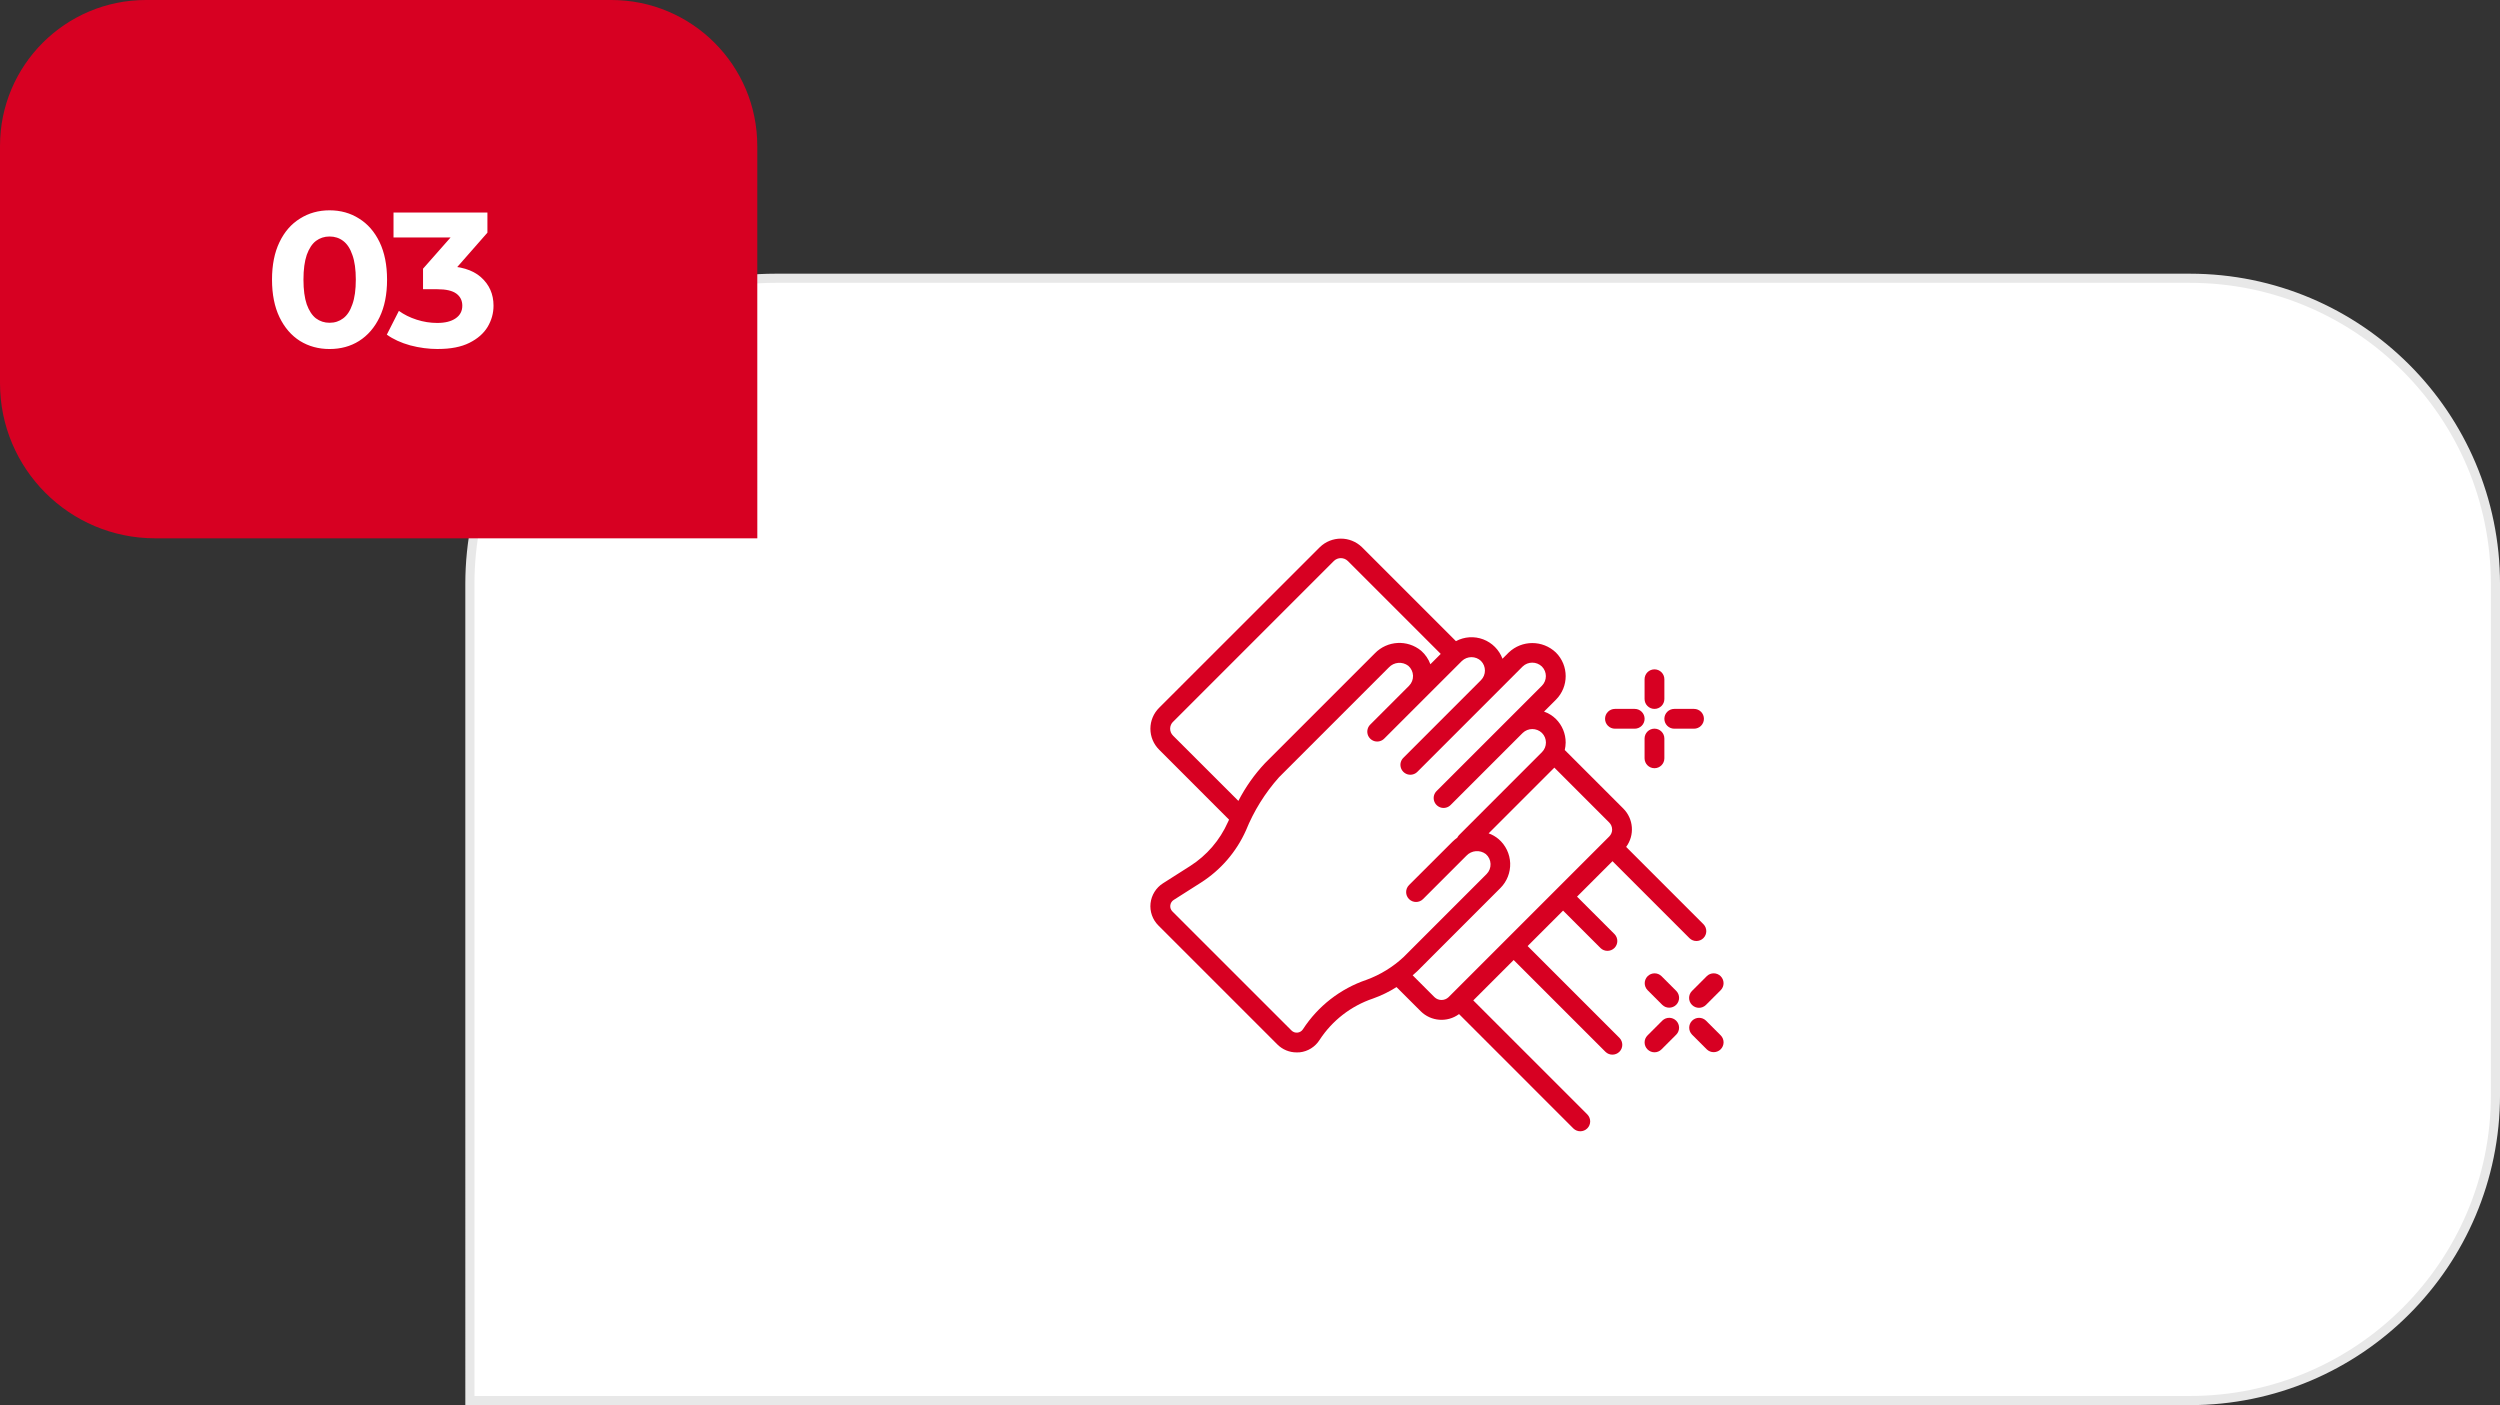 <?xml version="1.0" encoding="UTF-8" standalone="no"?>
<!-- Created with Inkscape (http://www.inkscape.org/) -->

<svg
   width="72.496mm"
   height="40.746mm"
   viewBox="0 0 72.496 40.746"
   version="1.1"
   id="svg1"
   inkscape:version="1.4 (1:1.4+202410161351+e7c3feb100)"
   sodipodi:docname="3.svg"
   xmlns:inkscape="http://www.inkscape.org/namespaces/inkscape"
   xmlns:sodipodi="http://sodipodi.sourceforge.net/DTD/sodipodi-0.dtd"
   xmlns="http://www.w3.org/2000/svg"
   xmlns:svg="http://www.w3.org/2000/svg">
  <rect x="0" y="0" width="72.496" height="40.746" fill="#333333" stroke="none"/>
  <sodipodi:namedview
     id="namedview1"
     pagecolor="#505050"
     bordercolor="#eeeeee"
     borderopacity="1"
     inkscape:showpageshadow="0"
     inkscape:pageopacity="0"
     inkscape:pagecheckerboard="0"
     inkscape:deskcolor="#d1d1d1"
     inkscape:document-units="mm"
     inkscape:zoom="0.58261785"
     inkscape:cx="397.34451"
     inkscape:cy="561.25984"
     inkscape:window-width="1920"
     inkscape:window-height="1050"
     inkscape:window-x="1920"
     inkscape:window-y="30"
     inkscape:window-maximized="1"
     inkscape:current-layer="layer1" />
  <defs
     id="defs1" />
  <g
     inkscape:label="Warstwa 1"
     inkscape:groupmode="layer"
     id="layer1"
     transform="translate(115.358,-6.35)">
    <path
       d="m -101.732,23.283 c 0,-4.895 3.968,-8.864 8.864,-8.864 h 41.01 c 4.895,0 8.864,3.968 8.864,8.864 V 38.1 c 0,4.895 -3.968,8.864 -8.864,8.864 h -49.874 z"
       fill="#ffffff"
       stroke="#e8e8e8"
       id="path1"
       style="stroke-width:0.265" />
    <path
       d="M -93.398,10.583 C -93.398,8.245 -95.293,6.35 -97.631,6.35 H -111.125 c -2.338,0 -4.233,1.895 -4.233,4.233 V 17.462 c 0,2.484 2.014,4.498 4.498,4.498 h 17.463 z"
       fill="#d70022"
       id="path2"
       style="stroke-width:0.265" />
    <path
       d="m -105.802,16.471 c -0.319,0 -0.604,-0.078 -0.856,-0.233 -0.252,-0.159 -0.45,-0.389 -0.595,-0.689 -0.144,-0.3 -0.217,-0.663 -0.217,-1.089 0,-0.426 0.072,-0.789 0.217,-1.089 0.144,-0.3 0.343,-0.528 0.595,-0.683 0.252,-0.159 0.537,-0.239 0.856,-0.239 0.322,0 0.607,0.08 0.856,0.239 0.252,0.156 0.45,0.383 0.595,0.683 0.144,0.3 0.217,0.663 0.217,1.089 0,0.426 -0.072,0.789 -0.217,1.089 -0.144,0.3 -0.343,0.53 -0.595,0.689 -0.248,0.156 -0.533,0.233 -0.856,0.233 z m 0,-0.761 c 0.152,0 0.283,-0.043 0.395,-0.128 0.115,-0.085 0.204,-0.22 0.267,-0.406 0.067,-0.185 0.1,-0.424 0.1,-0.717 0,-0.293 -0.033,-0.532 -0.1,-0.717 -0.063,-0.185 -0.152,-0.32 -0.267,-0.406 -0.111,-0.085 -0.243,-0.128 -0.395,-0.128 -0.148,0 -0.28,0.043 -0.394,0.128 -0.111,0.085 -0.2,0.22 -0.267,0.406 -0.063,0.185 -0.095,0.424 -0.095,0.717 0,0.293 0.032,0.532 0.095,0.717 0.067,0.185 0.156,0.32 0.267,0.406 0.115,0.085 0.246,0.128 0.394,0.128 z m 3.145,0.761 c -0.27,0 -0.539,-0.035 -0.806,-0.106 -0.267,-0.074 -0.493,-0.178 -0.678,-0.311 l 0.35,-0.689 c 0.148,0.107 0.32,0.193 0.517,0.256 0.196,0.063 0.395,0.094 0.595,0.094 0.226,0 0.404,-0.044 0.533,-0.133 0.13,-0.089 0.194,-0.211 0.194,-0.367 0,-0.148 -0.057,-0.265 -0.172,-0.35 -0.115,-0.085 -0.3,-0.128 -0.556,-0.128 h -0.411 v -0.595 l 1.083,-1.228 0.1,0.322 h -2.039 v -0.722 h 2.723 v 0.583 l -1.078,1.228 -0.456,-0.261 h 0.261 c 0.478,0 0.839,0.107 1.083,0.322 0.244,0.215 0.367,0.491 0.367,0.828 0,0.219 -0.057,0.424 -0.172,0.617 -0.115,0.189 -0.291,0.343 -0.528,0.461 -0.237,0.119 -0.541,0.178 -0.911,0.178 z"
       fill="#ffffff"
       id="path3"
       style="stroke-width:0.265" />
    <path
       d="m -79.717,30.119 c -0.012,0.026 -0.024,0.05 -0.036,0.076 -0.231,0.519 -0.61,0.96 -1.089,1.266 l -0.792,0.504 c -0.201,0.128 -0.333,0.341 -0.36,0.578 -0.026,0.237 0.057,0.474 0.226,0.643 l 3.453,3.453 c 0.148,0.147 0.347,0.23 0.556,0.229 0.03,7.94e-4 0.059,0 0.089,-0.002 0.238,-0.025 0.45,-0.158 0.578,-0.36 0.366,-0.562 0.911,-0.984 1.546,-1.199 0.24,-0.085 0.47,-0.197 0.685,-0.333 l 0.699,0.698 c 0.299,0.3 0.773,0.336 1.114,0.085 l 3.317,3.318 c 0.112,0.108 0.291,0.107 0.402,-0.004 0.111,-0.11 0.112,-0.289 0.003,-0.402 l -3.309,-3.309 1.171,-1.171 2.664,2.664 c 0.112,0.108 0.291,0.107 0.402,-0.003 0.111,-0.111 0.112,-0.289 0.003,-0.402 l -2.664,-2.664 1.028,-1.028 1.087,1.087 c 0.112,0.108 0.291,0.107 0.402,-0.003 0.111,-0.111 0.112,-0.289 0.003,-0.402 l -1.087,-1.087 1.028,-1.028 2.234,2.234 c 0.112,0.109 0.291,0.107 0.402,-0.003 0.111,-0.111 0.112,-0.289 0.003,-0.402 l -2.243,-2.243 c 0.252,-0.341 0.216,-0.815 -0.084,-1.114 l -1.696,-1.696 c 0.016,-0.071 0.025,-0.143 0.026,-0.216 0.001,-0.257 -0.101,-0.503 -0.283,-0.684 -0.097,-0.096 -0.215,-0.169 -0.344,-0.214 l 0.344,-0.344 c 0.378,-0.378 0.378,-0.991 0,-1.369 -0.383,-0.366 -0.986,-0.366 -1.369,0 l -0.18,0.18 c -0.097,-0.259 -0.301,-0.464 -0.559,-0.562 -0.259,-0.098 -0.547,-0.079 -0.791,0.052 l -2.727,-2.727 c -0.34,-0.328 -0.878,-0.328 -1.218,0 l -4.66,4.658 c -0.163,0.161 -0.255,0.38 -0.255,0.609 0,0.229 0.092,0.448 0.255,0.609 z m 11.109,0.284 c 2.64e-4,0.076 -0.03,0.149 -0.084,0.203 l -4.661,4.661 c -0.114,0.108 -0.292,0.108 -0.406,0 L -74.393,34.633 c 0.08,-0.069 0.131,-0.117 0.137,-0.123 l 2.408,-2.409 c 0.19,-0.19 0.292,-0.451 0.283,-0.72 -0.01,-0.269 -0.131,-0.521 -0.334,-0.697 -0.086,-0.073 -0.184,-0.13 -0.291,-0.168 l 1.906,-1.906 1.59,1.591 c 0.054,0.053 0.085,0.126 0.085,0.203 z m -3.804,-4.887 c 0.153,0.154 0.153,0.404 0,0.558 l -2.248,2.249 c -0.075,0.072 -0.105,0.179 -0.078,0.279 0.026,0.1 0.105,0.178 0.205,0.205 0.1,0.026 0.207,-0.004 0.279,-0.078 l 2.248,-2.248 0.802,-0.803 c 0.156,-0.15 0.402,-0.15 0.559,0 0.153,0.154 0.153,0.404 0,0.558 l -3.051,3.05 c -0.075,0.072 -0.105,0.179 -0.078,0.279 0.026,0.1 0.105,0.178 0.205,0.205 0.1,0.026 0.207,-0.004 0.279,-0.078 l 2.088,-2.088 c 0.156,-0.15 0.402,-0.15 0.558,0 0.154,0.154 0.154,0.404 0,0.558 l -2.408,2.409 c -0.019,0.021 -0.035,0.045 -0.047,0.071 -0.05,0.035 -0.097,0.074 -0.14,0.117 l -1.259,1.257 c -0.112,0.112 -0.112,0.294 -2.65e-4,0.406 0.112,0.112 0.294,0.112 0.406,2.91e-4 l 1.258,-1.258 c 0.148,-0.157 0.392,-0.178 0.564,-0.047 0.083,0.072 0.132,0.175 0.136,0.285 0.004,0.11 -0.037,0.216 -0.115,0.294 l -2.408,2.408 c -0.311,0.289 -0.676,0.513 -1.074,0.659 -0.758,0.257 -1.407,0.762 -1.843,1.433 -0.035,0.055 -0.093,0.091 -0.157,0.098 -0.065,0.007 -0.129,-0.015 -0.175,-0.061 l -3.454,-3.453 c -0.046,-0.046 -0.069,-0.11 -0.061,-0.175 0.007,-0.065 0.043,-0.123 0.098,-0.158 l 0.791,-0.503 c 0.574,-0.366 1.028,-0.893 1.305,-1.514 0.229,-0.565 0.553,-1.086 0.959,-1.541 l 3.185,-3.185 c 0.148,-0.158 0.392,-0.178 0.564,-0.047 0.083,0.072 0.132,0.175 0.137,0.285 0.004,0.11 -0.038,0.216 -0.115,0.294 l -1.124,1.124 c -0.074,0.072 -0.104,0.179 -0.078,0.279 0.026,0.1 0.105,0.178 0.205,0.205 0.1,0.026 0.207,-0.004 0.279,-0.078 l 1.124,-1.124 1.125,-1.124 c 0.156,-0.149 0.402,-0.149 0.557,0 z m -8.927,1.763 4.661,-4.662 c 0.113,-0.11 0.293,-0.109 0.405,0.001 l 2.694,2.694 -0.3,0.3 c -0.055,-0.15 -0.147,-0.285 -0.267,-0.391 -0.399,-0.33 -0.985,-0.297 -1.344,0.075 l -3.185,3.185 c -0.307,0.327 -0.567,0.695 -0.772,1.094 l -1.894,-1.892 c -0.055,-0.054 -0.085,-0.127 -0.085,-0.203 2.65e-4,-0.077 0.032,-0.15 0.087,-0.203 z"
       fill="#d70022"
       id="path4"
       style="stroke-width:0.265" />
    <path
       d="m -66.293,36.351 0.43,0.43 c 0.112,0.108 0.291,0.107 0.402,-0.003 0.111,-0.111 0.112,-0.289 0.003,-0.402 l -0.43,-0.43 c -0.112,-0.109 -0.291,-0.107 -0.402,0.003 -0.11,0.111 -0.112,0.289 -0.003,0.402 z"
       fill="#d70022"
       id="path5"
       style="stroke-width:0.265" />
    <path
       d="m -67.153,35.491 c 0.112,0.108 0.291,0.107 0.402,-0.003 0.111,-0.111 0.112,-0.289 0.003,-0.402 l -0.43,-0.43 c -0.112,-0.109 -0.291,-0.107 -0.402,0.003 -0.11,0.111 -0.112,0.289 -0.003,0.402 z"
       fill="#d70022"
       id="path6"
       style="stroke-width:0.265" />
    <path
       d="m -67.583,36.781 c 0.112,0.112 0.293,0.112 0.405,0 l 0.43,-0.43 c 0.109,-0.112 0.107,-0.291 -0.003,-0.402 -0.111,-0.111 -0.289,-0.112 -0.402,-0.003 l -0.43,0.43 c -0.112,0.112 -0.112,0.293 0,0.405 z"
       fill="#d70022"
       id="path7"
       style="stroke-width:0.265" />
    <path
       d="m -66.293,35.491 c 0.112,0.112 0.293,0.112 0.405,0 l 0.43,-0.43 c 0.109,-0.112 0.107,-0.291 -0.003,-0.402 -0.111,-0.111 -0.289,-0.112 -0.402,-0.003 l -0.43,0.43 c -0.112,0.112 -0.112,0.293 0,0.405 z"
       fill="#d70022"
       id="path8"
       style="stroke-width:0.265" />
    <path
       d="m -67.381,26.907 c 0.158,0 0.287,-0.128 0.287,-0.287 v -0.573 c 0,-0.158 -0.128,-0.287 -0.287,-0.287 -0.158,0 -0.287,0.128 -0.287,0.287 v 0.573 c 0,0.158 0.128,0.287 0.287,0.287 z"
       fill="#d70022"
       id="path9"
       style="stroke-width:0.265" />
    <path
       d="M -67.094,28.341 V 27.767 c 0,-0.158 -0.128,-0.287 -0.287,-0.287 -0.158,0 -0.287,0.128 -0.287,0.287 v 0.573 c 0,0.158 0.128,0.287 0.287,0.287 0.158,0 0.287,-0.128 0.287,-0.287 z"
       fill="#d70022"
       id="path10"
       style="stroke-width:0.265" />
    <path
       d="m -66.807,27.481 h 0.573 c 0.158,0 0.287,-0.128 0.287,-0.287 0,-0.158 -0.128,-0.287 -0.287,-0.287 h -0.573 c -0.158,0 -0.287,0.128 -0.287,0.287 0,0.158 0.128,0.287 0.287,0.287 z"
       fill="#d70022"
       id="path11"
       style="stroke-width:0.265" />
    <path
       d="m -68.527,27.481 h 0.573 c 0.158,0 0.287,-0.128 0.287,-0.287 0,-0.158 -0.128,-0.287 -0.287,-0.287 h -0.573 c -0.158,0 -0.287,0.128 -0.287,0.287 0,0.158 0.128,0.287 0.287,0.287 z"
       fill="#d70022"
       id="path12"
       style="stroke-width:0.265" />
  </g>
</svg>
